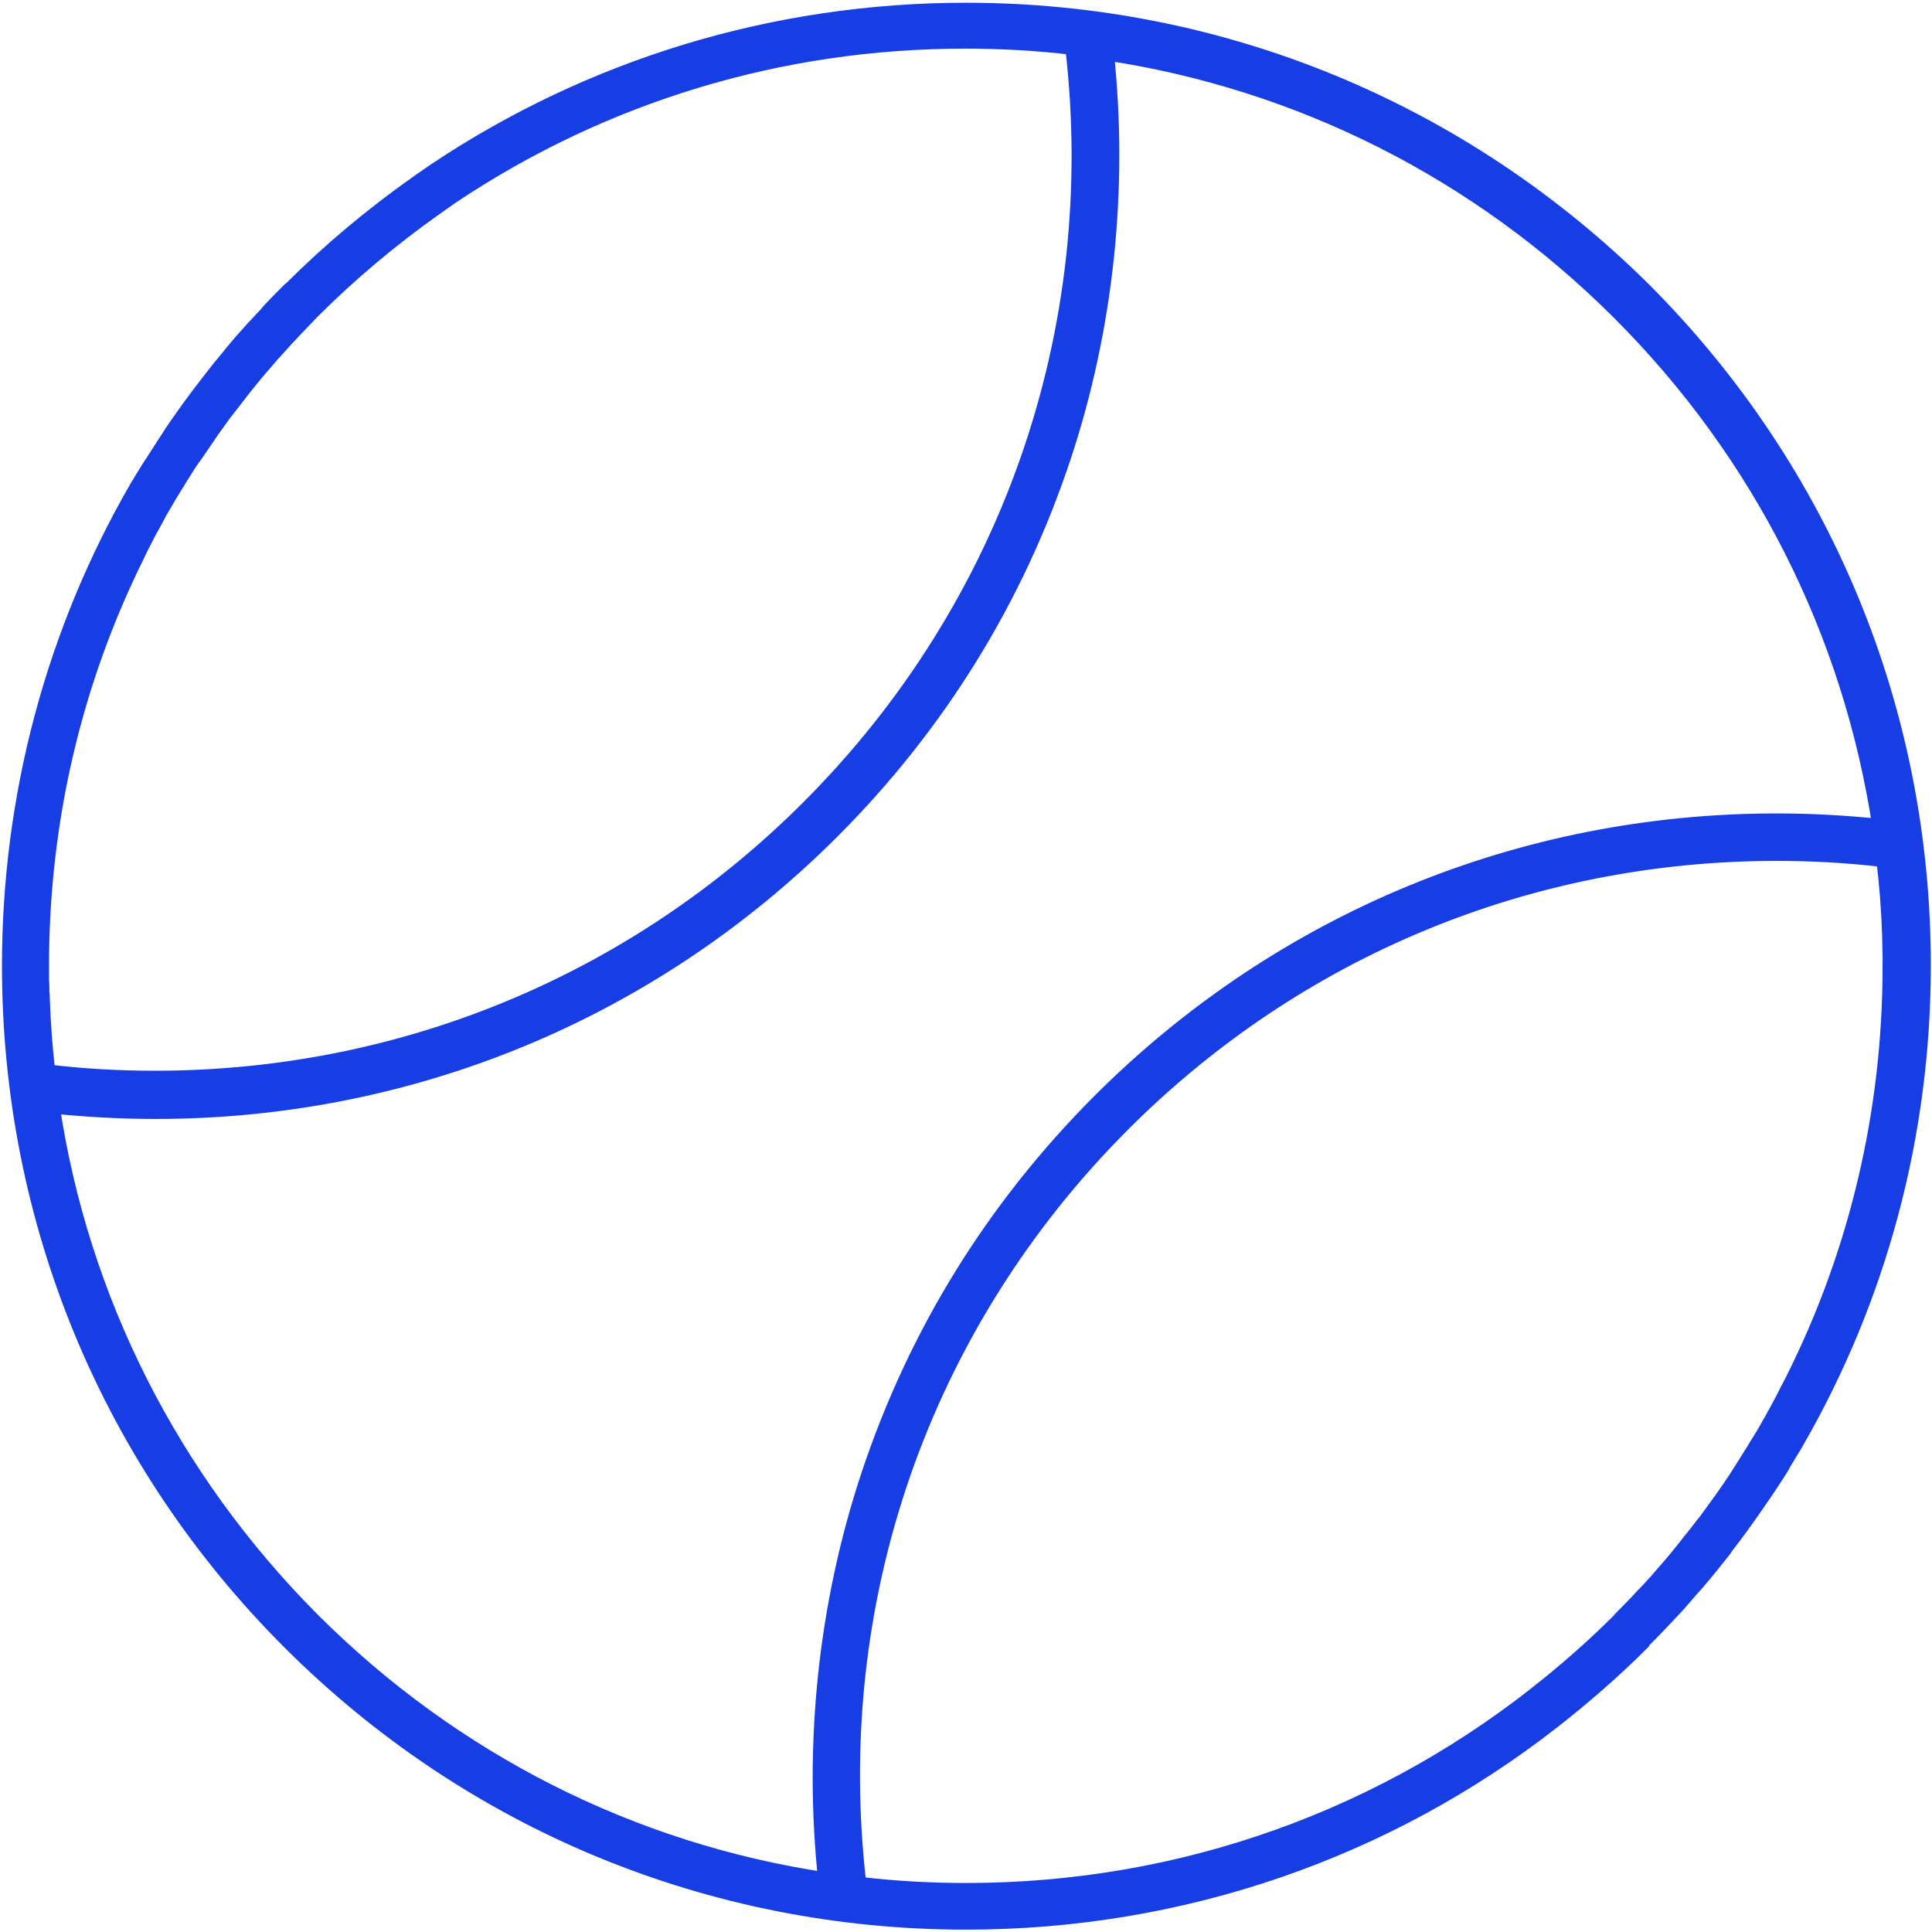 <?xml version="1.0" encoding="utf-8"?>
<!-- Generator: Adobe Illustrator 21.0.0, SVG Export Plug-In . SVG Version: 6.00 Build 0)  -->
<svg version="1.1" id="Capa_1" xmlns="http://www.w3.org/2000/svg" xmlns:xlink="http://www.w3.org/1999/xlink" x="0px" y="0px"
	 viewBox="0 0 492.6 492.6" style="enable-background:new 0 0 492.6 492.6;" xml:space="preserve">
<style type="text/css">
	.st0{fill:#173EE4;stroke:#173EE4;stroke-width:4;stroke-miterlimit:10;}
</style>
<path class="st0" d="M419.1,418.1c1.4-1.4,2.8-2.8,4.2-4.3c0.6-0.6,1.2-1.3,1.8-1.9c0.9-1,1.8-1.9,2.7-2.9c0.7-0.8,1.4-1.6,2.1-2.4
	c0.7-0.8,1.4-1.7,2.2-2.5c0.8-0.9,1.5-1.8,2.3-2.7c0.6-0.7,1.2-1.5,1.8-2.2c0.8-1,1.6-2,2.4-3c0.5-0.6,1-1.2,1.4-1.9
	c2.8-3.6,5.4-7.2,8-11c0.6-0.9,1.2-1.7,1.8-2.6c0.5-0.8,1.1-1.6,1.6-2.4c0.7-1.1,1.5-2.2,2.2-3.4c0.4-0.6,0.8-1.2,1.1-1.9
	c0.9-1.5,1.9-3.1,2.8-4.6c0.1-0.2,0.3-0.5,0.4-0.7c21.1-36.6,32.4-78.2,32.4-121.6c0-65.1-25.4-126.3-71.4-172.3
	C372.6,28,311.4,2.7,246.3,2.7c-48.8,0-95.5,14.3-135.2,40.8c-1.1,0.7-2.1,1.5-3.2,2.2c-0.6,0.4-1.1,0.8-1.7,1.2
	c-11.3,8-22.1,17-32.1,27C74,73.9,74,73.9,73.9,74l0,0l0,0c0,0,0,0,0,0c-1.6,1.6-3.2,3.2-4.7,4.8c-0.5,0.5-0.9,1-1.3,1.5
	c-1.1,1.1-2.1,2.3-3.2,3.4c-0.6,0.6-1.1,1.3-1.7,1.9c-0.9,1-1.8,2-2.7,3.1c-0.6,0.7-1.2,1.4-1.8,2.2c-0.8,1-1.6,1.9-2.4,2.9
	c-0.6,0.8-1.2,1.5-1.8,2.3c-0.8,1-1.6,2.1-2.4,3.1c-0.5,0.7-1.1,1.4-1.6,2.1c-1.3,1.7-2.5,3.4-3.7,5.1c-0.4,0.6-0.8,1.1-1.2,1.7
	c-0.9,1.3-1.8,2.6-2.6,3.9c-0.4,0.6-0.7,1.1-1.1,1.7c-0.9,1.4-1.8,2.8-2.7,4.2c-0.3,0.4-0.5,0.8-0.8,1.2c-1.1,1.8-2.2,3.5-3.2,5.3
	c0,0,0,0.1-0.1,0.1C13.8,161.1,2.5,202.9,2.5,246.3c0,65.1,25.4,126.3,71.4,172.3c46,46,107.3,71.4,172.4,71.4
	c54.9,0,107.1-18,149.7-51.3c7.9-6.2,15.5-12.8,22.7-20C418.8,418.4,419,418.3,419.1,418.1z M456.9,352.5c-0.6,1.2-1.3,2.4-1.9,3.7
	c-0.3,0.6-0.7,1.3-1,1.9c-0.6,1.1-1.2,2.2-1.8,3.3c-0.4,0.8-0.9,1.5-1.3,2.3c-0.6,1-1.1,2-1.7,2.9c-0.5,0.9-1.1,1.7-1.6,2.6
	c-0.5,0.9-1.1,1.7-1.6,2.6c-0.7,1.1-1.4,2.2-2.1,3.3c-0.4,0.6-0.8,1.3-1.2,1.9c-1.1,1.7-2.3,3.4-3.5,5.1c-0.3,0.5-0.7,0.9-1,1.4
	c-0.9,1.2-1.8,2.5-2.7,3.7c-0.4,0.6-0.9,1.2-1.4,1.8c-0.8,1.1-1.7,2.2-2.5,3.2c-0.5,0.6-1,1.2-1.5,1.9c-0.8,1-1.7,2.1-2.5,3.1
	c-0.5,0.6-1,1.2-1.5,1.8c-0.9,1-1.8,2.1-2.7,3.1c-0.5,0.6-1,1.2-1.5,1.7c-1,1.1-2,2.2-3,3.2c-0.5,0.5-0.9,1-1.4,1.5
	c-1.4,1.5-2.8,2.9-4.2,4.3c-0.1,0.1-0.2,0.2-0.2,0.3c-5.6,5.6-11.4,10.8-17.4,15.7c-42,34.5-94.2,53.3-149.3,53.3
	c-9.2,0-18.4-0.5-27.5-1.6c-8.4-72.1,16-142.6,67.4-194c44.5-44.5,103.7-69,166.7-69c9.1,0,18.3,0.5,27.4,1.6
	c0.8,6.6,1.3,13.2,1.5,19.8c0,0.2,0,0.4,0,0.7c0,1.5,0.1,3,0.1,4.4c0,0.8,0,1.7,0,2.5c0,37-8.5,72.8-24.6,105
	C457.3,351.7,457.1,352.1,456.9,352.5z M10.7,254.6c0-0.6,0-1.1-0.1-1.7c0-1,0-1.9-0.1-2.9c0-1.3,0-2.5,0-3.8
	c0-36.9,8.4-72.5,24.4-104.7c0.3-0.6,0.5-1.1,0.8-1.7c0.6-1.1,1.1-2.2,1.7-3.3c0.4-0.8,0.8-1.6,1.3-2.4c0.5-0.9,1-1.9,1.5-2.8
	c0.5-1,1.1-1.9,1.6-2.8c0.5-0.8,0.9-1.6,1.4-2.4c0.7-1.1,1.4-2.3,2.1-3.4c0.4-0.6,0.7-1.2,1.1-1.8c1-1.6,2-3.2,3.1-4.7
	c0.1-0.1,0.2-0.3,0.3-0.4c1.2-1.8,2.5-3.6,3.7-5.4c0-0.1,0.1-0.1,0.1-0.2c1.2-1.7,2.4-3.3,3.6-5c0.3-0.3,0.5-0.7,0.8-1
	c1-1.3,2.1-2.7,3.1-4c0.3-0.4,0.7-0.9,1-1.3c1-1.2,2-2.5,3-3.7c0.4-0.5,0.8-0.9,1.2-1.4c1-1.2,2.1-2.4,3.1-3.6
	c0.4-0.4,0.8-0.9,1.2-1.3c1.1-1.2,2.2-2.5,3.4-3.7c0.3-0.4,0.7-0.7,1-1.1c1.5-1.6,3-3.1,4.5-4.7c9.7-9.7,20.2-18.5,31.2-26.3
	c1.1-0.8,2.3-1.6,3.4-2.4c0.4-0.3,0.9-0.6,1.3-0.9c38.4-25.6,83.4-39.4,130.6-39.4c9.2,0,18.4,0.5,27.6,1.6
	c8.4,72.1-16.1,142.7-67.4,194c-44.5,44.5-103.8,69-166.7,69c-9.1,0-18.3-0.5-27.4-1.6C11.4,267.3,10.9,261,10.7,254.6z M13.2,281.9
	c8.7,0.9,17.6,1.4,26.4,1.4c65.1,0,126.3-25.3,172.4-71.3c27.2-27.2,47.1-59.4,59.1-95.6c10.9-32.9,14.6-68.5,10.9-103
	C331.3,20.8,377,43.7,413,79.7c36,36,58.9,81.6,66.4,131.1c-8.8-0.9-17.6-1.4-26.4-1.4c-65.1,0-126.3,25.3-172.4,71.3
	c-27.2,27.2-47.1,59.4-59.1,95.6c-10.9,32.9-14.6,68.5-10.9,103.1c-49.5-7.4-95.1-30.4-131.1-66.4C43.6,376.9,20.6,331.3,13.2,281.9
	z"/>
</svg>
